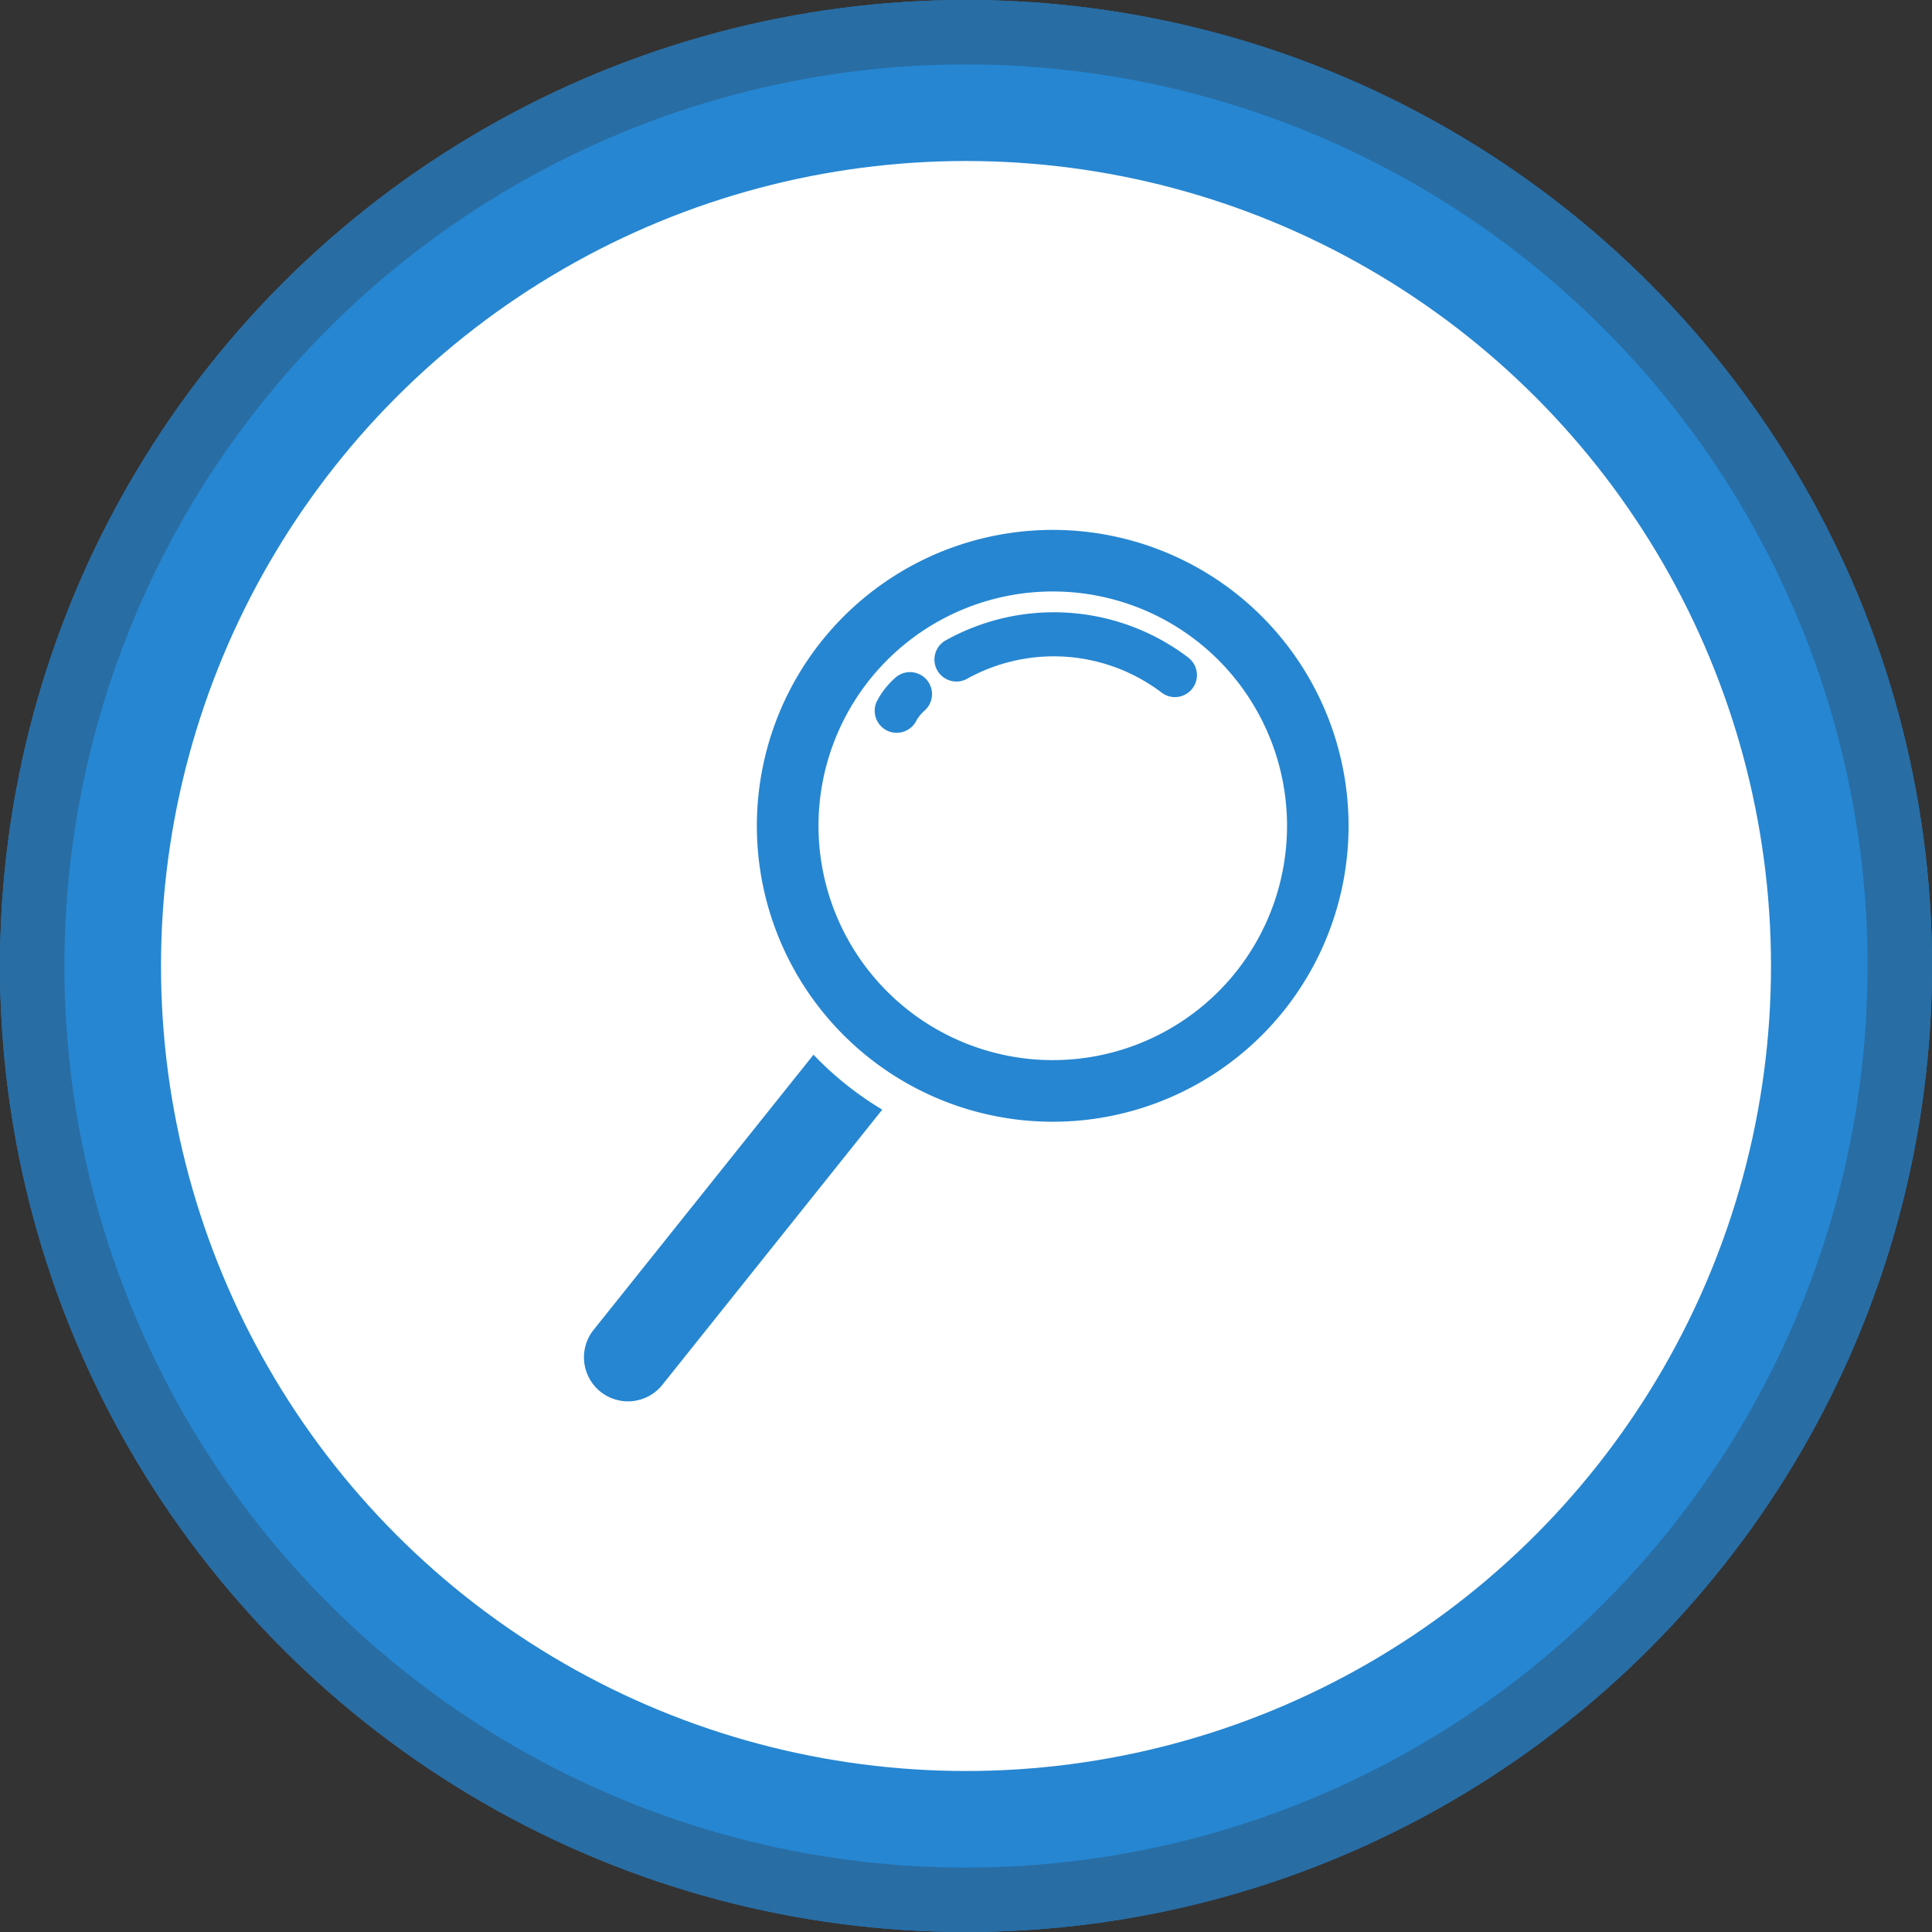 <svg xmlns="http://www.w3.org/2000/svg" xmlns:xlink="http://www.w3.org/1999/xlink" width="60" height="60" viewBox="0 0 60 60">
  <rect x="0" y="0" width="60" height="60" fill="#333333" stroke="none"/>
  <defs>
    <clipPath id="clip-path">
      <rect id="長方形_529" data-name="長方形 529" width="23.763" height="27.08" fill="#2686d1"/>
    </clipPath>
  </defs>
  <g id="グループ_2538" data-name="グループ 2538" transform="translate(-930 -1314)">
    <g id="楕円形_64" data-name="楕円形 64" transform="translate(930 1314)" fill="#2686d1" stroke="#286da4" stroke-width="2">
      <circle cx="30" cy="30" r="30" stroke="none"/>
      <circle cx="30" cy="30" r="29" fill="none"/>
    </g>
    <g id="グループ_2538-2" data-name="グループ 2538" transform="translate(-65 -11391)">
      <circle id="楕円形_63" data-name="楕円形 63" cx="25" cy="25" r="25" transform="translate(1000 12710)" fill="#fff"/>
      <g id="グループ_2421" data-name="グループ 2421" transform="translate(1013.119 12721.46)">
        <g id="グループ_2420" data-name="グループ 2420" transform="translate(0 0)" clip-path="url(#clip-path)">
          <path id="パス_11650" data-name="パス 11650" d="M32.413,2.008a9.19,9.19,0,1,0,1.441,12.916A9.2,9.2,0,0,0,32.413,2.008M32.36,13.73A7.277,7.277,0,1,1,31.218,3.5,7.285,7.285,0,0,1,32.36,13.73" transform="translate(-12.099 0)" fill="#2686d1"/>
          <path id="パス_11651" data-name="パス 11651" d="M43.25,9.674A6.9,6.9,0,0,0,35.7,9.16a.684.684,0,0,0-.226.937.671.671,0,0,0,.158.178.682.682,0,0,0,.78.051,5.547,5.547,0,0,1,6.027.449.683.683,0,1,0,.81-1.1" transform="translate(-24.474 -5.719)" fill="#2686d1"/>
          <path id="パス_11652" data-name="パス 11652" d="M30,14.5a2.553,2.553,0,0,0-.582.745.685.685,0,0,0,.195.818.7.7,0,0,0,.143.088.684.684,0,0,0,.905-.337,1.25,1.25,0,0,1,.245-.291A.683.683,0,0,0,30,14.5" transform="translate(-20.311 -9.915)" fill="#2686d1"/>
          <path id="パス_11653" data-name="パス 11653" d="M7.145,52.876.3,61.441a1.367,1.367,0,0,0,2.135,1.707L9.28,54.582a10.213,10.213,0,0,1-2.135-1.706" transform="translate(0 -36.581)" fill="#2686d1"/>
        </g>
      </g>
    </g>
  </g>
</svg>
